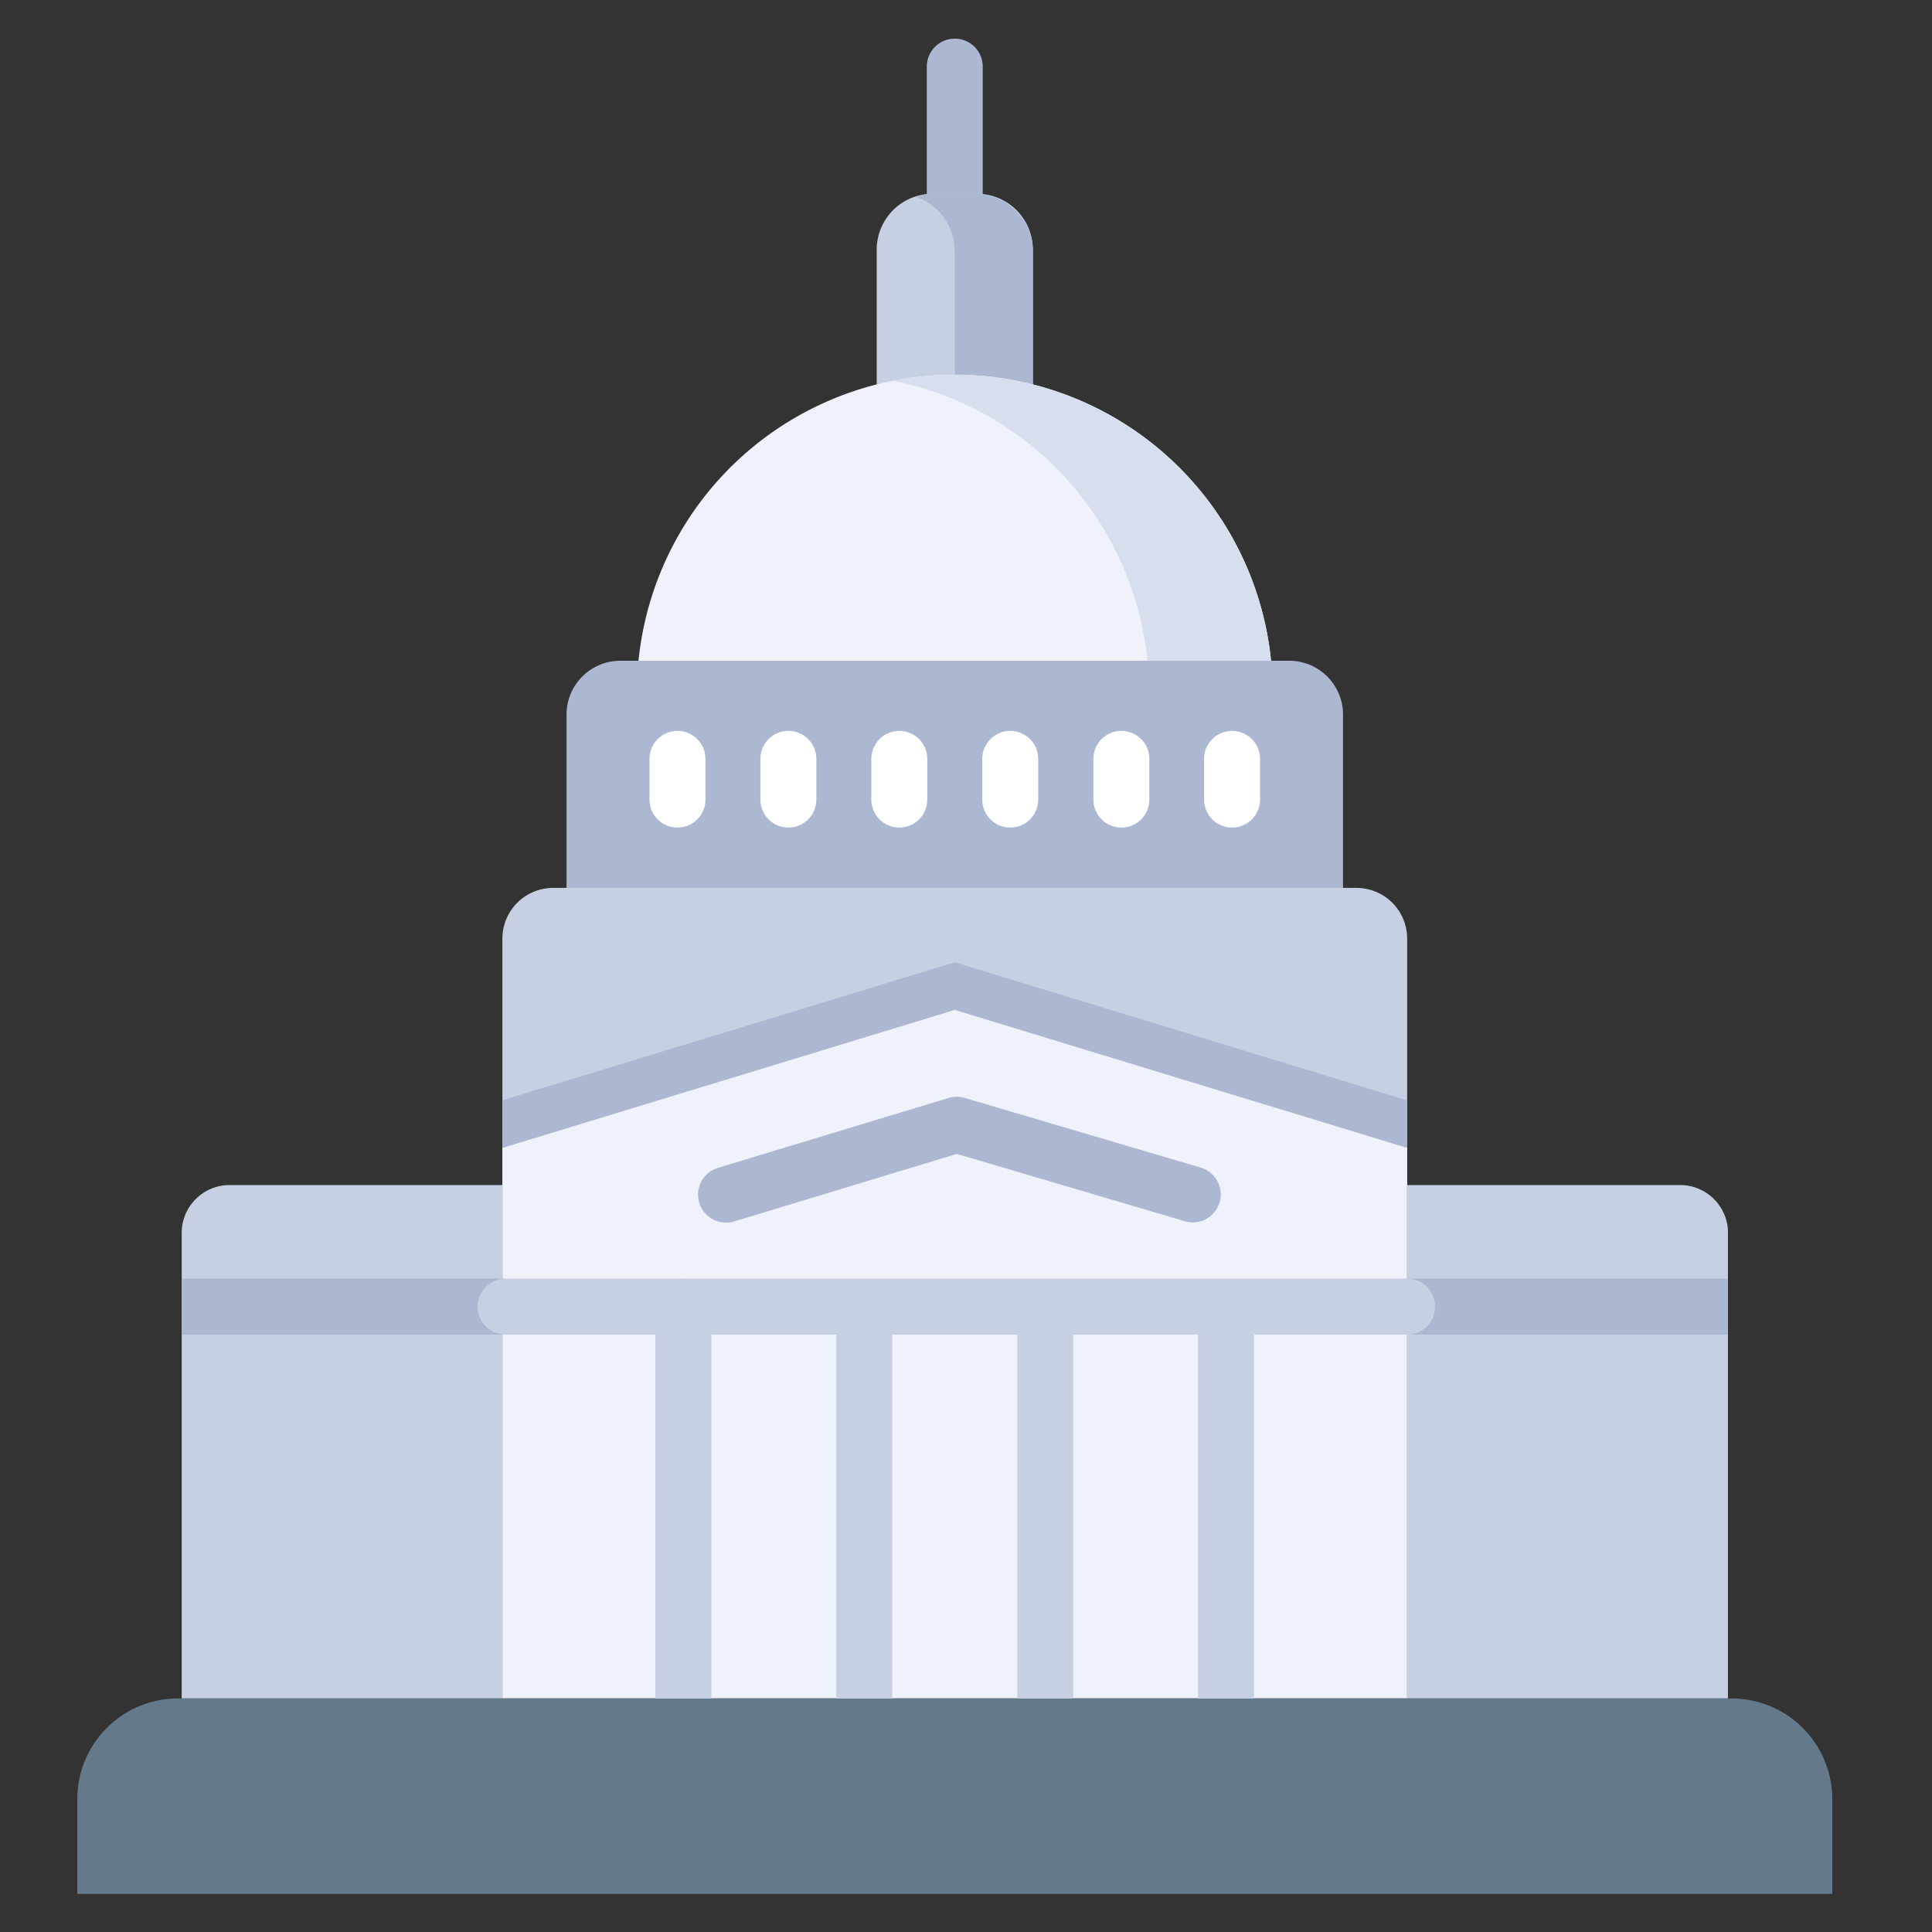 <svg xmlns="http://www.w3.org/2000/svg" width="50" height="50" viewBox="0 0 50 50">
  <rect x="0" y="0" width="50" height="50" fill="#333333" stroke="none"/>
  <g id="govt" transform="translate(-433 -532)">
    <rect id="Rectangle_3581" data-name="Rectangle 3581" width="50" height="50" transform="translate(433 532)" fill="none"/>
    <g id="government" transform="translate(434.5 533)">
      <path id="Path_9993" data-name="Path 9993" d="M235.677,4.738a.724.724,0,0,1-.724-.724V.724a.724.724,0,1,1,1.448,0V4.014A.724.724,0,0,1,235.677,4.738Zm0,0" transform="translate(-212.468)" fill="#acb8d1"/>
      <path id="Path_9994" data-name="Path 9994" d="M225.16,47.856h-4.042v-3.6a1.447,1.447,0,0,1,1.447-1.447h1.148a1.447,1.447,0,0,1,1.447,1.447Zm0,0" transform="translate(-199.929 -38.794)" fill="#c7cfe2"/>
      <path id="Path_9995" data-name="Path 9995" d="M233.44,42.809h-1.069a1.484,1.484,0,0,0-.476.079,1.487,1.487,0,0,1,1.011,1.407v3.56h2.021V44.3a1.487,1.487,0,0,0-1.486-1.486Zm0,0" transform="translate(-209.696 -38.794)" fill="#acb8d1"/>
      <path id="Path_9996" data-name="Path 9996" d="M154.949,100.972a8.226,8.226,0,1,1,16.452,0" transform="translate(-139.966 -84.049)" fill="#eff2fa"/>
      <path id="Path_9997" data-name="Path 9997" d="M227.227,92.746a8.266,8.266,0,0,0-1.6.156,8.228,8.228,0,0,1,6.628,8.07h3.2A8.226,8.226,0,0,0,227.227,92.746Zm0,0" transform="translate(-204.018 -84.049)" fill="#d7deed"/>
      <path id="Path_9998" data-name="Path 9998" d="M155.622,177.575H135.527v-4.487a1.393,1.393,0,0,1,1.393-1.393h17.309a1.393,1.393,0,0,1,1.393,1.393Zm0,0" transform="translate(-122.365 -155.595)" fill="#acb8d1"/>
      <path id="Path_9999" data-name="Path 9999" d="M141.24,235.7v6.377H117.825V235.7a1.313,1.313,0,0,1,1.312-1.313h20.791a1.312,1.312,0,0,1,1.312,1.313Zm0,0" transform="translate(-106.323 -212.408)" fill="#c7cfe2"/>
      <path id="Path_10000" data-name="Path 10000" d="M141.24,258.512V260.7H117.825v-2.191l11.707-3.571Zm0,0" transform="translate(-106.323 -231.034)" fill="#acb8d1"/>
      <path id="Path_10001" data-name="Path 10001" d="M141.24,271.634v14.247H117.825V271.634l11.707-3.571Zm0,0" transform="translate(-106.323 -242.926)" fill="#eff2fa"/>
      <path id="Path_10002" data-name="Path 10002" d="M37.591,316.386v13.287h-8.3V317.626a1.24,1.24,0,0,1,1.24-1.24Zm0,0" transform="translate(-26.089 -286.717)" fill="#c7cfe2"/>
      <path id="Path_10003" data-name="Path 10003" d="M375.818,317.627v12.047h-8.3V316.387h7.063a1.24,1.24,0,0,1,1.239,1.24Zm0,0" transform="translate(-332.599 -286.718)" fill="#c7cfe2"/>
      <path id="Path_10004" data-name="Path 10004" d="M.5,463.135v-2.451a2.606,2.606,0,0,1,2.606-2.606H43.313a2.606,2.606,0,0,1,2.606,2.606v2.451" transform="translate(0 -415.122)" fill="#64798a"/>
      <path id="Path_10005" data-name="Path 10005" d="M38.315,342.943a.723.723,0,0,1-.724.724h-8.3v-1.448h8.3A.724.724,0,0,1,38.315,342.943Zm0,0" transform="translate(-26.089 -310.128)" fill="#acb8d1"/>
      <path id="Path_10006" data-name="Path 10006" d="M368.819,342.219v1.448h-8.3a.724.724,0,1,1,0-1.448Zm0,0" transform="translate(-325.601 -310.128)" fill="#acb8d1"/>
      <path id="Path_10007" data-name="Path 10007" d="M135.052,343.671H111.72a.724.724,0,0,1,0-1.448h23.331a.724.724,0,0,1,0,1.448Zm0,0" transform="translate(-100.135 -310.131)" fill="#c7cfe2"/>
      <path id="Path_10008" data-name="Path 10008" d="M172.542,295.269a.724.724,0,0,1-.21-1.417l5.971-1.81a.722.722,0,0,1,.415,0l6.13,1.81a.724.724,0,0,1-.41,1.388l-5.922-1.749-5.763,1.748a.727.727,0,0,1-.21.031Zm0,0" transform="translate(-155.252 -264.628)" fill="#acb8d1"/>
      <path id="Path_10009" data-name="Path 10009" d="M161.49,342.943v10.141h-1.448V342.943a.724.724,0,1,1,1.448,0Zm0,0" transform="translate(-144.582 -310.128)" fill="#c7cfe2"/>
      <path id="Path_10010" data-name="Path 10010" d="M211.428,342.943v10.141H209.98V342.943a.724.724,0,1,1,1.448,0Zm0,0" transform="translate(-189.837 -310.128)" fill="#c7cfe2"/>
      <path id="Path_10011" data-name="Path 10011" d="M261.366,342.943v10.141h-1.448V342.943a.724.724,0,0,1,1.448,0Zm0,0" transform="translate(-235.091 -310.128)" fill="#c7cfe2"/>
      <path id="Path_10012" data-name="Path 10012" d="M311.3,342.943v10.141h-1.448V342.943a.724.724,0,0,1,1.448,0Zm0,0" transform="translate(-280.346 -310.128)" fill="#c7cfe2"/>
      <g id="Group_5540" data-name="Group 5540" transform="translate(15.309 17.917)">
        <path id="Path_10013" data-name="Path 10013" d="M159.142,193.563a.724.724,0,0,1-.724-.724v-1.053a.724.724,0,0,1,1.448,0v1.053A.724.724,0,0,1,159.142,193.563Zm0,0" transform="translate(-158.418 -191.063)" fill="#fff"/>
        <path id="Path_10014" data-name="Path 10014" d="M189.755,193.563a.724.724,0,0,1-.724-.724v-1.053a.724.724,0,1,1,1.448,0v1.053A.723.723,0,0,1,189.755,193.563Zm0,0" transform="translate(-186.161 -191.063)" fill="#fff"/>
        <path id="Path_10015" data-name="Path 10015" d="M220.368,193.563a.724.724,0,0,1-.724-.724v-1.053a.724.724,0,1,1,1.448,0v1.053A.723.723,0,0,1,220.368,193.563Zm0,0" transform="translate(-213.903 -191.063)" fill="#fff"/>
        <path id="Path_10016" data-name="Path 10016" d="M250.982,193.563a.724.724,0,0,1-.724-.724v-1.053a.724.724,0,1,1,1.448,0v1.053A.724.724,0,0,1,250.982,193.563Zm0,0" transform="translate(-241.646 -191.063)" fill="#fff"/>
        <path id="Path_10017" data-name="Path 10017" d="M281.6,193.563a.724.724,0,0,1-.724-.724v-1.053a.724.724,0,1,1,1.448,0v1.053A.724.724,0,0,1,281.6,193.563Zm0,0" transform="translate(-269.388 -191.063)" fill="#fff"/>
        <path id="Path_10018" data-name="Path 10018" d="M312.208,193.563a.724.724,0,0,1-.724-.724v-1.053a.724.724,0,1,1,1.448,0v1.053A.724.724,0,0,1,312.208,193.563Zm0,0" transform="translate(-297.131 -191.063)" fill="#fff"/>
      </g>
    </g>
  </g>
</svg>
